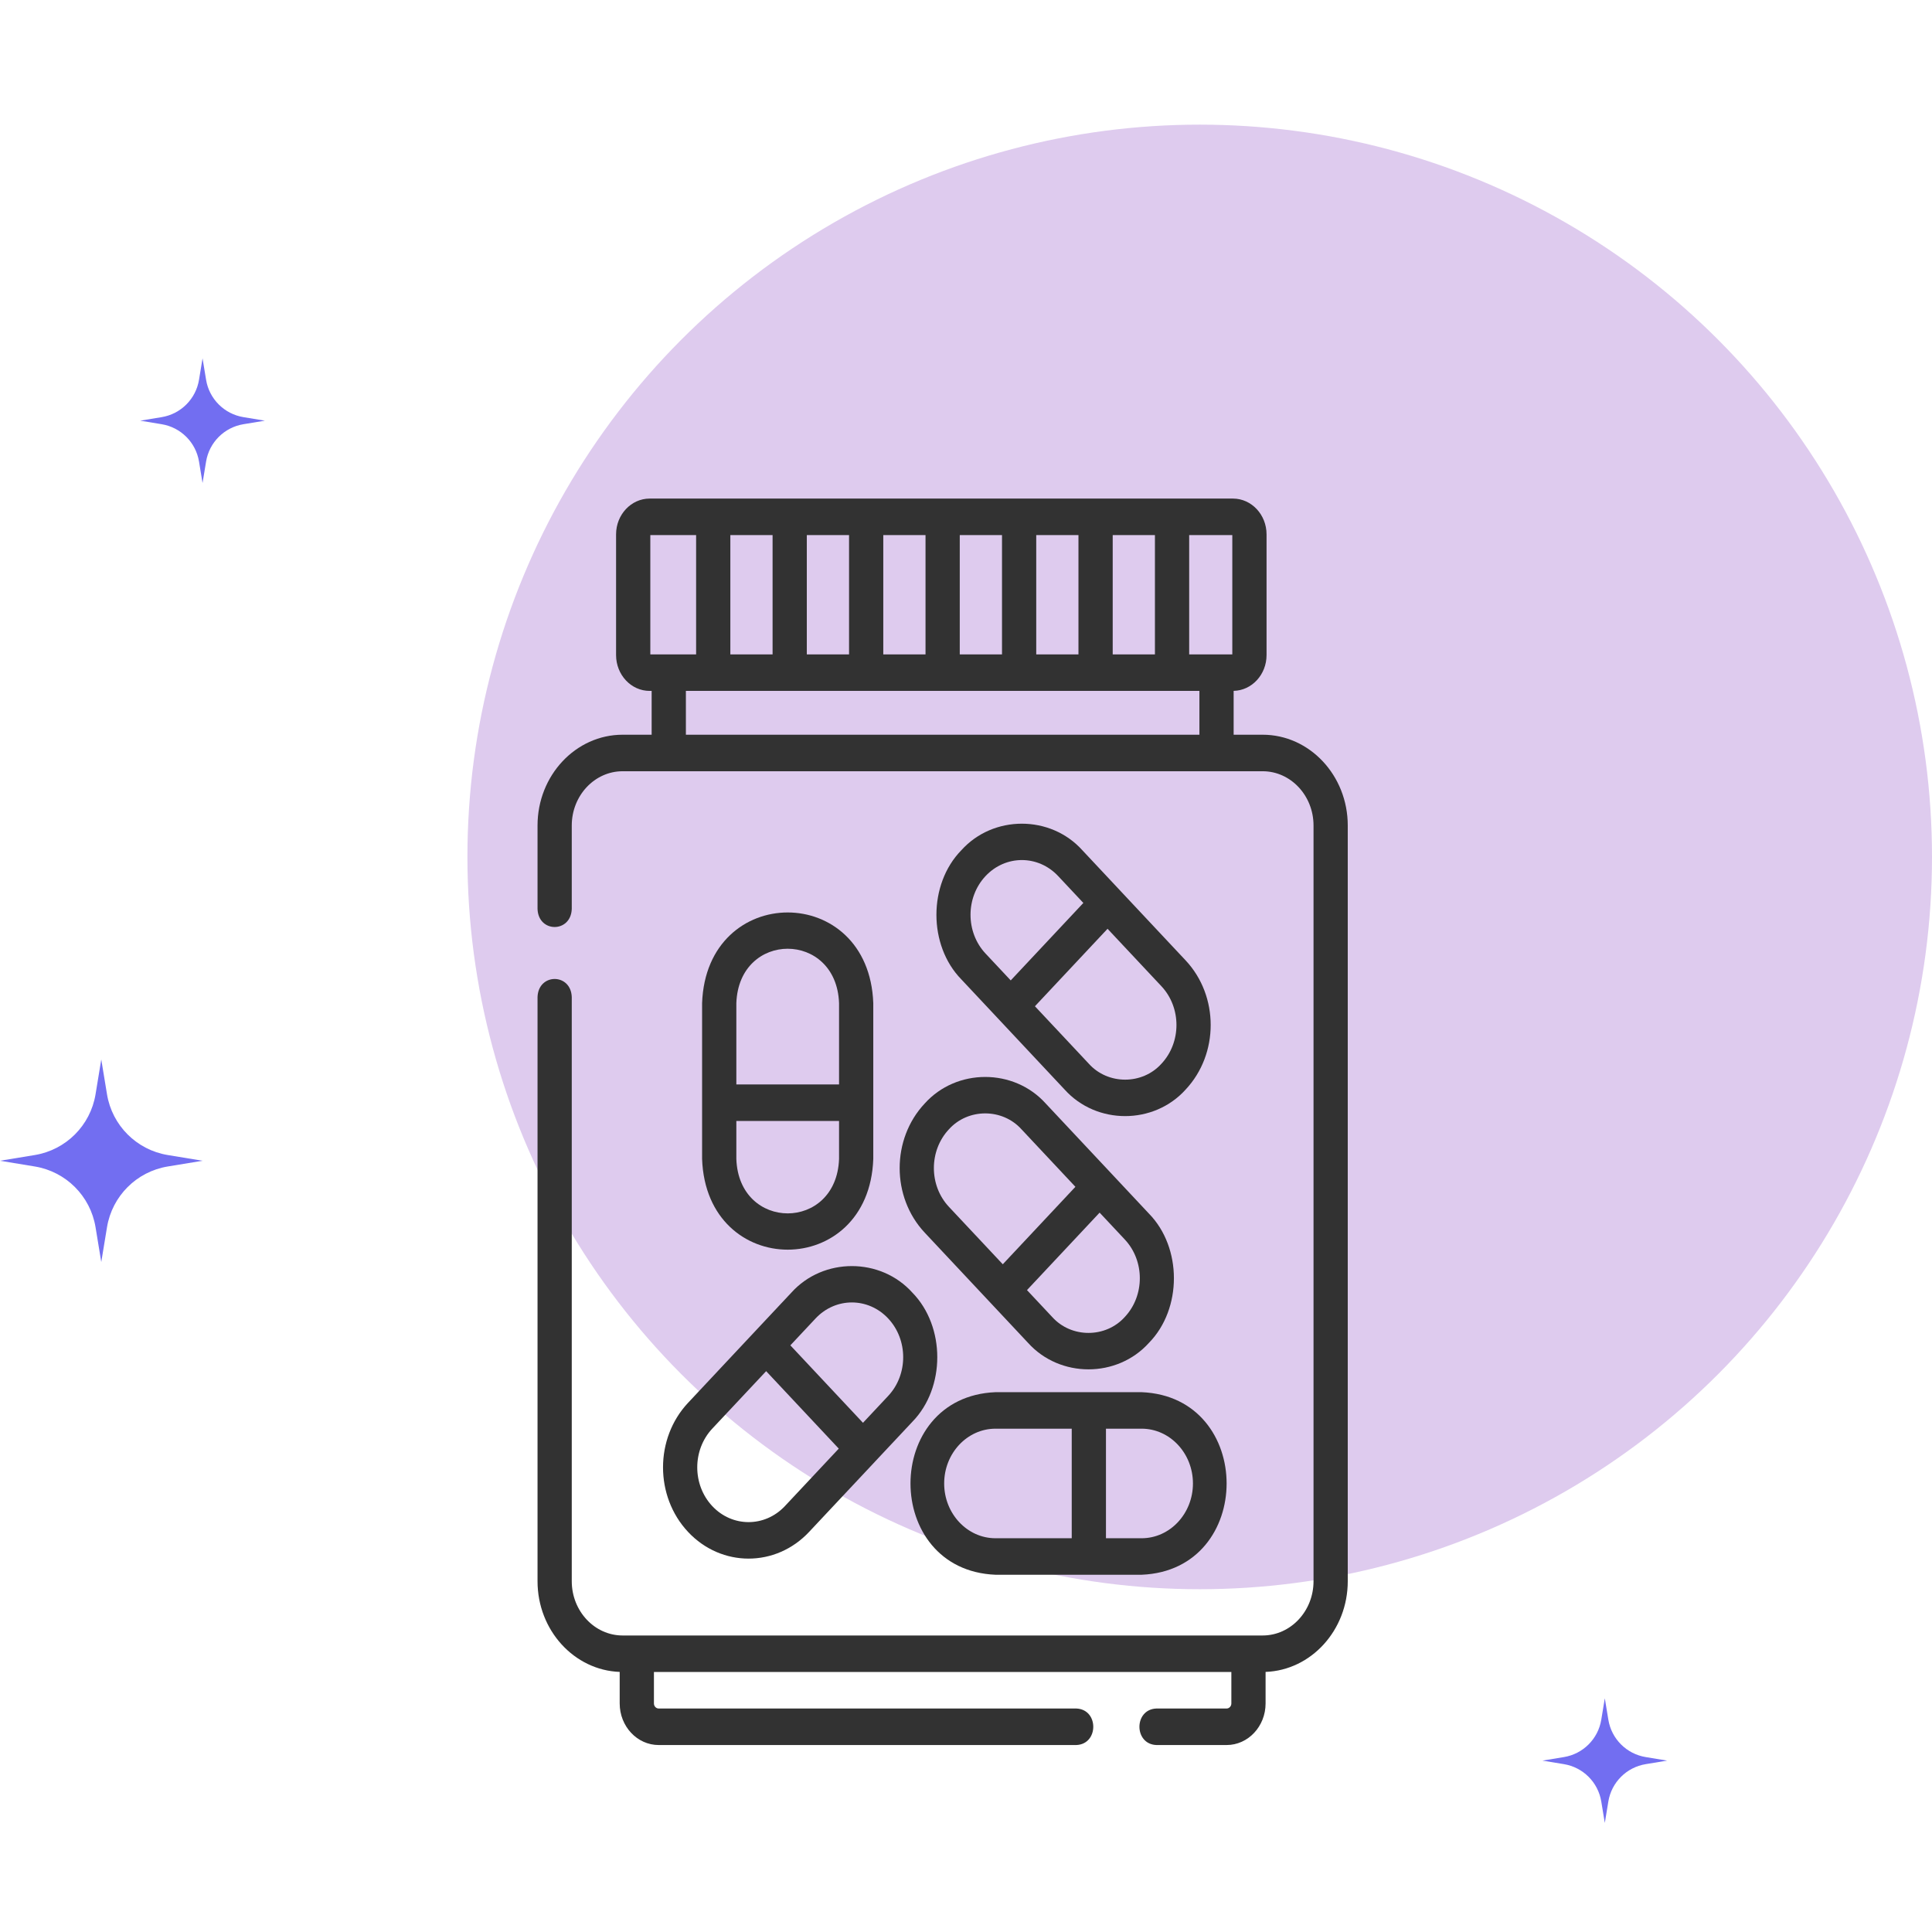 <svg width="124" height="124" viewBox="0 0 124 124" fill="none" xmlns="http://www.w3.org/2000/svg">
<circle cx="77" cy="55" r="47" fill="#DECBEE"/>
<path d="M6.5 68L6.868 70.236C7.198 72.235 8.765 73.802 10.764 74.132L13 74.5L10.764 74.868C8.765 75.198 7.198 76.765 6.868 78.764L6.5 81L6.132 78.764C5.802 76.765 4.235 75.198 2.236 74.868L0 74.5L2.236 74.132C4.235 73.802 5.802 72.235 6.132 70.236L6.5 68Z" fill="#726EF1"/>
<path d="M13 23L13.227 24.376C13.429 25.606 14.394 26.571 15.624 26.773L17 27L15.624 27.227C14.394 27.429 13.429 28.394 13.227 29.624L13 31L12.773 29.624C12.571 28.394 11.606 27.429 10.376 27.227L9 27L10.376 26.773C11.606 26.571 12.571 25.606 12.773 24.376L13 23Z" fill="#726EF1"/>
<path d="M103 109L103.227 110.376C103.429 111.606 104.394 112.571 105.624 112.773L107 113L105.624 113.227C104.394 113.429 103.429 114.394 103.227 115.624L103 117L102.773 115.624C102.571 114.394 101.606 113.429 100.376 113.227L99 113L100.376 112.773C101.606 112.571 102.571 111.606 102.773 110.376L103 109Z" fill="#726EF1"/>
<g clip-path="url(#clip0_847_9635)">
<path d="M81.039 47.156H79.178V44.341C80.346 44.317 81.29 43.297 81.29 42.045V34.298C81.29 33.031 80.323 32 79.135 32H41.696C40.508 32 39.541 33.031 39.541 34.298V42.045C39.541 43.313 40.508 44.344 41.696 44.344H41.824V47.156H39.962C36.95 47.156 34.5 49.77 34.5 52.983V58.334C34.55 59.886 36.647 59.884 36.697 58.334V52.983C36.697 51.062 38.162 49.5 39.962 49.5H81.039C82.84 49.5 84.305 51.062 84.305 52.983V101.486C84.305 103.406 82.84 104.969 81.039 104.969H39.962C38.162 104.969 36.697 103.406 36.697 101.486V63.996C36.647 62.445 34.55 62.446 34.5 63.996V101.486C34.5 104.631 36.849 107.2 39.773 107.307V109.331C39.773 110.803 40.896 112 42.276 112H69.078C70.533 111.946 70.532 109.71 69.078 109.656H42.276C42.108 109.656 41.971 109.51 41.971 109.331V107.312H79.031V109.331C79.031 109.51 78.894 109.656 78.726 109.656H74.222C72.767 109.71 72.768 111.947 74.222 112H78.726C80.106 112 81.228 110.803 81.228 109.331V107.307C84.153 107.2 86.502 104.631 86.502 101.486V52.983C86.502 49.77 84.051 47.156 81.039 47.156V47.156ZM79.092 42H76.324V34.344H79.092V42ZM46.875 42V34.344H49.586V42H46.875ZM51.783 34.344H54.494V42H51.783V34.344ZM56.691 34.344H59.402V42H56.691V34.344ZM61.6 34.344H64.311V42H61.6V34.344ZM66.508 34.344H69.218V42H66.508V34.344ZM71.416 34.344H74.126V42H71.416V34.344ZM41.739 34.344H44.678V42H41.739V34.344ZM44.022 47.156V44.344H76.981V47.156H44.022Z" fill="#323232"/>
<path d="M44.161 98.322C46.303 100.607 49.788 100.606 51.929 98.322L56.165 93.805C56.165 93.804 56.166 93.803 56.166 93.803L58.559 91.251C60.69 89.07 60.689 85.145 58.559 82.965C56.514 80.692 52.835 80.692 50.79 82.965L48.396 85.518L44.161 90.036C42.019 92.32 42.019 96.037 44.161 98.322V98.322ZM52.344 84.622C53.629 83.251 55.72 83.251 57.005 84.622C58.29 85.993 58.29 88.223 57.005 89.594L55.388 91.318L50.727 86.347L52.344 84.622ZM45.715 91.693L49.173 88.004L53.834 92.976L50.376 96.665C49.091 98.035 47 98.035 45.715 96.665C44.43 95.294 44.43 93.064 45.715 91.693Z" fill="#323232"/>
<path d="M59.349 79.112L65.978 86.183C68.022 88.456 71.701 88.456 73.746 86.183C75.877 84.002 75.877 80.078 73.746 77.897L71.354 75.345C71.353 75.344 71.353 75.344 71.353 75.343L67.117 70.826C65.073 68.553 61.393 68.553 59.349 70.826C57.207 73.11 57.207 76.828 59.349 79.112V79.112ZM72.192 84.526C70.965 85.89 68.758 85.89 67.531 84.526L65.914 82.801L70.576 77.829L72.192 79.554C73.478 80.925 73.478 83.155 72.192 84.526V84.526ZM60.902 72.483C62.129 71.119 64.337 71.119 65.563 72.483L69.022 76.172L64.361 81.144L60.902 77.455C59.617 76.084 59.617 73.854 60.902 72.483Z" fill="#323232"/>
<path d="M56.049 74.385V64.385C55.772 56.621 45.337 56.627 45.062 64.385V74.385C45.34 82.15 55.775 82.144 56.049 74.385ZM47.26 64.385C47.426 59.726 53.687 59.73 53.852 64.385V69.602H47.26V64.385ZM47.26 74.385V71.946H53.852V74.385C53.685 79.044 47.425 79.04 47.26 74.385Z" fill="#323232"/>
<path d="M71.862 57.125C71.862 57.124 71.861 57.124 71.861 57.123L69.468 54.571C67.424 52.298 63.745 52.298 61.7 54.571C59.569 56.752 59.569 60.677 61.7 62.858L64.094 65.411L68.329 69.929C70.374 72.202 74.053 72.202 76.098 69.929C78.24 67.644 78.24 63.927 76.098 61.642L71.862 57.125ZM63.254 56.229C64.539 54.858 66.63 54.858 67.915 56.228L69.532 57.953L64.871 62.925L63.254 61.2C61.969 59.83 61.969 57.599 63.254 56.229ZM74.544 68.272C73.317 69.635 71.11 69.635 69.883 68.272L66.424 64.583L71.085 59.611L74.544 63.3C75.829 64.671 75.829 66.901 74.544 68.272Z" fill="#323232"/>
<path d="M63.895 89.353C56.616 89.648 56.621 100.779 63.895 101.071H73.27C80.549 100.776 80.543 89.645 73.27 89.353H63.895ZM60.599 95.212C60.599 93.273 62.077 91.696 63.895 91.696H68.786V98.728H63.895C62.077 98.728 60.599 97.15 60.599 95.212ZM76.566 95.212C76.566 97.15 75.087 98.728 73.27 98.728H70.983V91.696H73.27C75.087 91.696 76.566 93.273 76.566 95.212Z" fill="#323232"/>
</g>
<defs>
<clipPath id="clip0_847_9635">
<rect width="75" height="80" fill="white" transform="translate(23 32)"/>
</clipPath>
</defs>
</svg>
